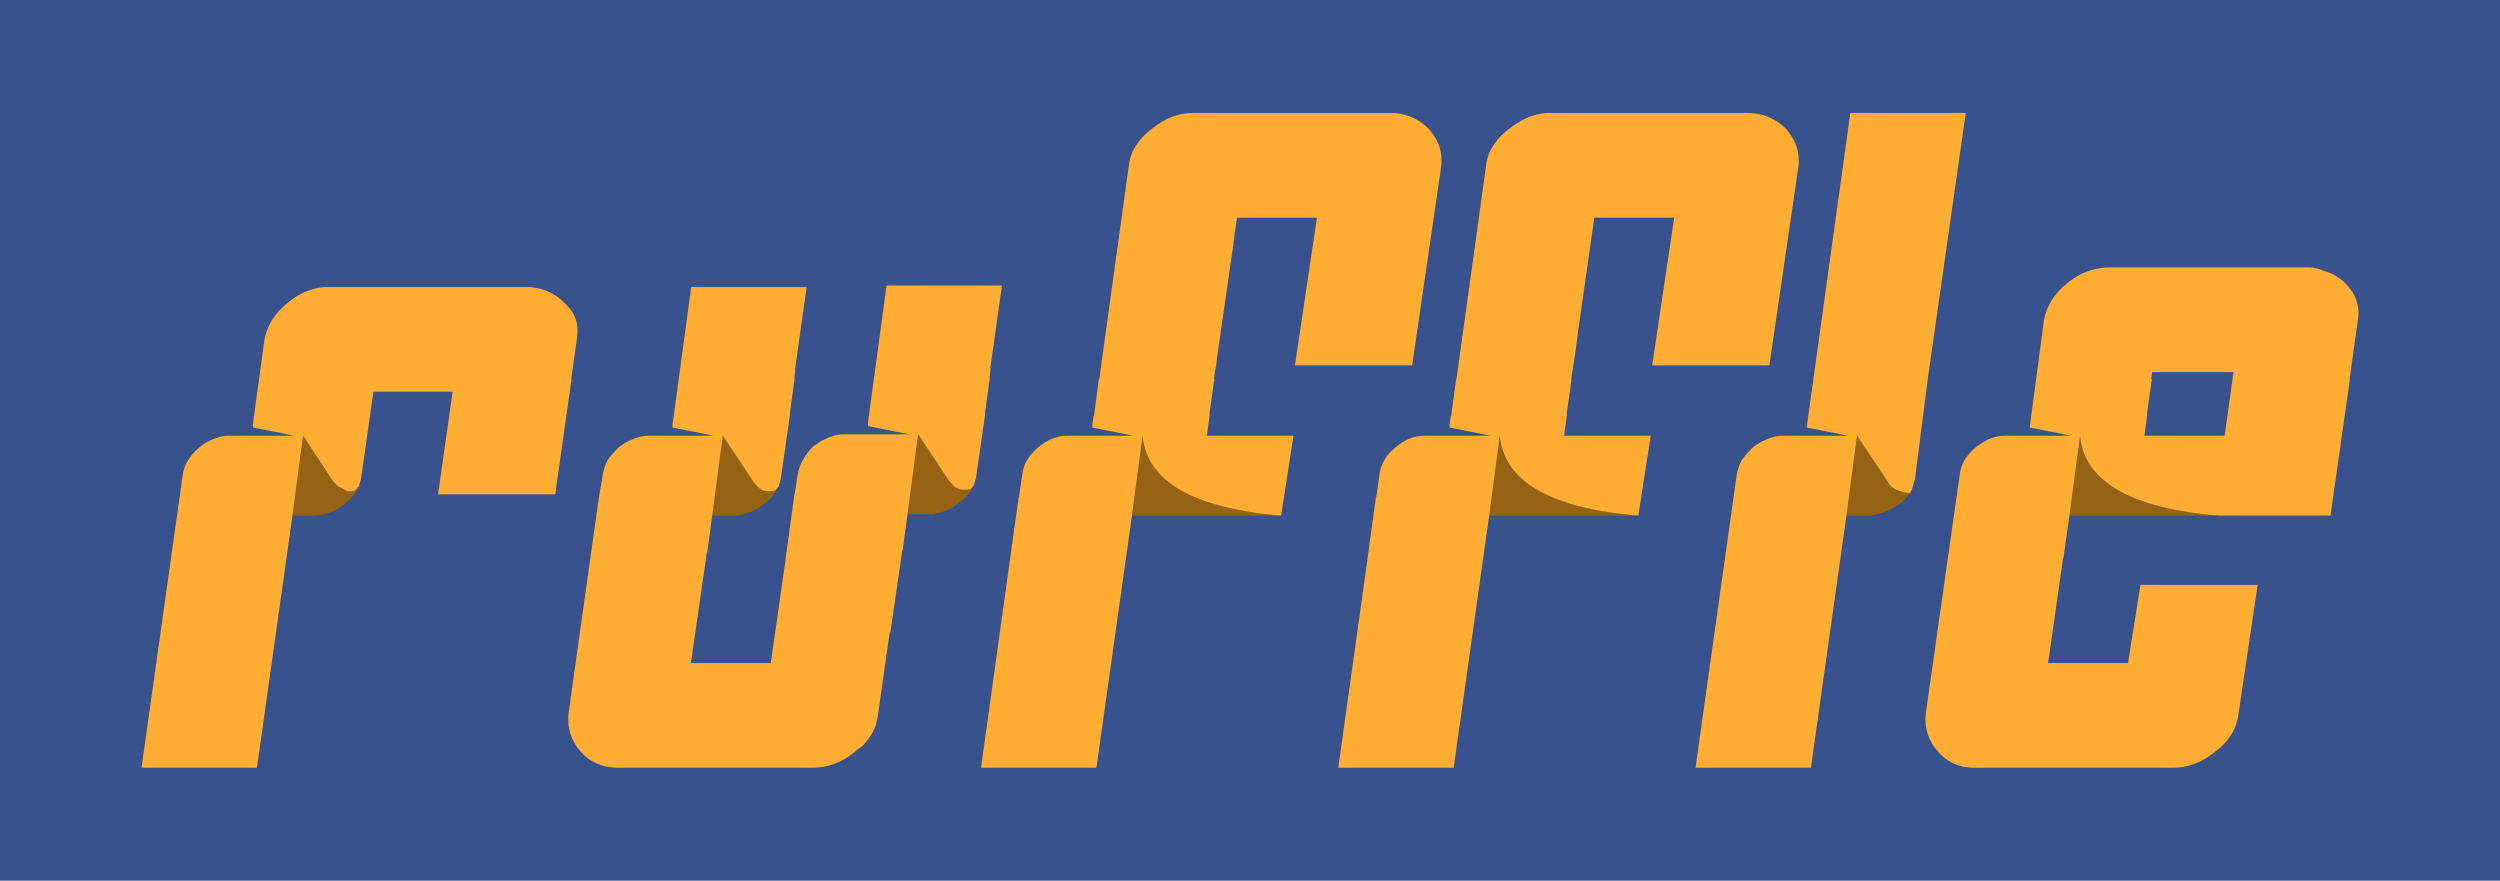 <?xml version="1.0" encoding="UTF-8" standalone="no"?>
<svg
   preserveAspectRatio="none"
   width="88"
   height="31"
   version="1.1"
   id="svg2"
   sodipodi:docname="rufflebutton.svg"
   inkscape:version="1.4.2 (1:1.4.2+202505120737+ebf0e940d0)"
   xmlns:inkscape="http://www.inkscape.org/namespaces/inkscape"
   xmlns:sodipodi="http://sodipodi.sourceforge.net/DTD/sodipodi-0.dtd"
   xmlns:xlink="http://www.w3.org/1999/xlink"
   xmlns="http://www.w3.org/2000/svg"
   xmlns:svg="http://www.w3.org/2000/svg">
  <sodipodi:namedview
     id="namedview2"
     pagecolor="#ffffff"
     bordercolor="#000000"
     borderopacity="0.25"
     inkscape:showpageshadow="2"
     inkscape:pageopacity="0.0"
     inkscape:pagecheckerboard="0"
     inkscape:deskcolor="#d1d1d1"
     inkscape:zoom="9.3675642"
     inkscape:cx="-1.120889"
     inkscape:cy="15.53232"
     inkscape:window-width="1536"
     inkscape:window-height="792"
     inkscape:window-x="0"
     inkscape:window-y="0"
     inkscape:window-maximized="1"
     inkscape:current-layer="svg2" />
  <defs
     id="defs2">
    <g
       id="a">
      <path
         fill="#966214"
         d="m 37.85,61.25 q -0.4,0 -0.8,0.05 -0.5,-0.25 -0.9,-0.5 -0.3,-0.1 -0.55,-0.3 L 35,59.9 30.75,53.45 29.25,64.7 h 3.45 q 0.75,-0.1 1.5,-0.35 0.85,-0.25 1.65,-0.75 0.55,-0.35 1.05,-0.8 0.5,-0.45 0.95,-1 0.5,-0.5 0.75,-1.2 -0.05,0.05 -0.15,0.1 -0.1,0.15 -0.25,0.25 l -0.1,0.2 q -0.15,0.05 -0.25,0.1 m 58.3,0 q -0.9,0 -1.45,-0.7 -0.3,-0.3 -0.55,-0.6 L 94.1,59.9 v -0.05 l -4.25,-6.4 -1.5,11.25 h 3.45 q 0.75,-0.1 1.5,-0.35 0.85,-0.25 1.6,-0.75 0.75,-0.5 1.4,-1.1 0.45,-0.35 0.75,-0.85 0.35,-0.5 0.65,-1.05 l -0.45,0.55 q -0.5,0.15 -1.1,0.1 m 19.7,3.25 h 3.45 q 0.75,-0.1 1.5,-0.35 0.25,-0.05 0.45,-0.15 0.35,-0.15 0.65,-0.3 l 0.5,-0.3 q 0.25,-0.15 0.5,-0.35 0.45,-0.35 0.9,-0.75 0.45,-0.35 0.75,-0.85 l 0.1,-0.1 q 0.1,-0.2 0.2,-0.35 0.2,-0.3 0.35,-0.6 l -0.3,0.4 -0.15,0.15 q -0.5,0.15 -1.1,0.1 -0.25,0 -0.4,-0.05 -0.5,-0.15 -0.8,-0.4 -0.15,-0.1 -0.25,-0.25 -0.3,-0.3 -0.55,-0.6 L 121.6,59.7 v -0.05 l -4.25,-6.4 -1.5,11.25 m 52.6,0.2 q -3.1,-0.25 -5.7,-0.75 -5.6,-1.05 -8.9,-3.1 -0.75,-0.5 -1.4,-1 -3.15,-2.55 -3.5,-6.4 l -1.5,11.25 h 21 m 33.4,-5.65 q -2.3,-2.35 -2.6,-5.6 l -1.5,11.25 h 21 q -11.25,-0.95 -16,-4.85 -0.5,-0.4 -0.9,-0.8 m 55.15,2.5 q -2.55,-0.25 -3.25,-1.8 l -4.2,-6.3 -1.5,11.25 h 3.45 q 0.6,-0.1 1.2,-0.3 0.4,-0.1 0.75,-0.2 0.35,-0.15 0.65,-0.3 0.7,-0.35 1.35,-0.8 0.75,-0.55 1.3,-1.25 0.1,-0.15 0.25,-0.3 m 23.95,-8.05 -1.5,11.2 h 21 q -0.3,-0.05 -0.6,-0.05 -10.8,-1 -15.4,-4.8 -3.15,-2.55 -3.5,-6.35 z"
         id="path1" />
      <path
         fill="#ffad33"
         d="M 40.65,47.25 H 51.8 L 49.75,61.7 h 16.5 l 2.3,-16.25 H 68.5 l 0.8,-5.7 q 0.4,-2.45 -1,-4.2 -0.35,-0.4 -0.75,-0.8 Q 67.3,34.5 67,34.25 66.8,34.05 66.55,33.9 64.6,32.5 62.05,32.5 H 34.3 q -1.35,0 -2.6,0.45 -1.65,0.55 -3.15,1.8 Q 25.8,37 25.3,40 l -1.65,12 h 0.05 v 0.3 l 5.85,1.15 h -9.5 q -0.5,0.05 -1,0.15 -0.5,0.15 -1,0.35 -0.5,0.2 -0.95,0.45 -0.5,0.3 -0.95,0.7 -0.45,0.35 -0.85,0.8 -0.35,0.4 -0.65,0.85 -0.3,0.45 -0.5,0.9 Q 14,58.1 13.85,58.6 L 8,100.2 h 16.25 l 5,-35.5 1.5,-11.25 4.25,6.45 0.6,0.6 q 0.25,0.2 0.55,0.3 0.4,0.25 0.9,0.5 0.4,-0.05 0.8,-0.05 0.1,-0.05 0.25,-0.1 l 0.1,-0.2 q 0.15,-0.1 0.25,-0.25 0.1,-0.05 0.15,-0.1 l 0.3,-1.05 1.75,-12.3 m 86.8,-2 H 127.4 L 127.55,44 h -0.05 l 1.65,-11.7 H 112.9 l -2.65,19.5 h 0.05 V 52 l -0.05,0.1 h 0.05 l 5.8,1.15 h -9.45 q -0.5,0.05 -1,0.15 -0.5,0.15 -1,0.35 -0.15,0.05 -0.3,0.15 -0.3,0.1 -0.55,0.25 -0.05,0 -0.1,0.05 -0.5,0.3 -1,0.65 -0.4,0.35 -0.7,0.7 -0.55,0.7 -0.95,1.45 -0.35,0.65 -0.55,1.4 -0.15,0.7 -0.25,1.4 v 0.05 Q 100.1,60.9 99.9,61.9 l -1.2,8.75 v 0.1 l -2.1,14.7 H 85.35 L 87.6,69.9 h 0.05 l 0.7,-5.2 1.5,-11.25 4.25,6.4 v 0.05 l 0.05,0.05 q 0.25,0.3 0.55,0.6 0.55,0.7 1.45,0.7 0.6,0.05 1.1,-0.1 L 97.7,60.6 98,59.55 99.3,50.5 h -0.05 l 0.7,-5.05 H 99.9 l 0.15,-1.25 H 100 l 1.65,-11.7 H 85.4 L 82.75,52 h 0.05 l -0.05,0.3 5.85,1.15 h -9.45 q -0.5,0.05 -1,0.15 -0.5,0.15 -1,0.35 -0.5,0.2 -0.95,0.45 -0.5,0.3 -1,0.65 -0.4,0.4 -0.8,0.85 -0.25,0.3 -0.55,0.65 -0.05,0.1 -0.15,0.2 -0.25,0.45 -0.4,0.9 -0.2,0.45 -0.3,0.95 -0.1,0.65 -0.2,1.25 -0.2,1.15 -0.4,2.25 l -4.3,30.6 q -0.25,3 1.75,5.25 1.6,1.8 4,2.15 0.6,0.1 1.25,0.1 h 27.35 q 3.25,0 6,-2.25 0.35,-0.35 0.7,-0.55 l 0.3,-0.2 q 2,-2 2.25,-4.5 l 1.65,-11.6 q 0.05,-0.05 0.1,-0.05 L 115.1,69.7 h 0.05 l 0.7,-5.2 1.5,-11.25 4.25,6.4 v 0.05 l 0.05,0.05 q 0.25,0.3 0.55,0.6 0.1,0.15 0.25,0.25 0.3,0.25 0.8,0.4 0.15,0.05 0.4,0.05 0.6,0.05 1.1,-0.1 l 0.15,-0.15 0.3,-0.4 0.3,-1.05 1.3,-9.05 h -0.05 l 0.7,-5.05 m 61.8,-35 Q 187,8 183.75,8 H 156 q -3,0 -5.75,2.25 -1.3,0.95 -2.05,2.1 -0.45,0.6 -0.7,1.2 -0.2,0.5 -0.35,1 -0.1,0.45 -0.15,0.95 l -4.15,29.95 h -0.05 l -0.7,5.2 h -0.05 l -0.2,1.35 h 0.05 l -0.05,0.3 5.85,1.15 h -9.45 q -2.1,0.05 -3.95,1.6 -1.9,1.55 -2.25,3.55 l -0.5,3.5 h -0.05 l -5.3,38.1 h 16.25 l 5,-35.5 1.5,-11.25 q 0.35,3.85 3.5,6.4 0.65,0.5 1.4,1 3.3,2.05 8.9,3.1 2.6,0.5 5.7,0.75 L 170.2,53.45 H 158 l 0.4,-2.95 h -0.05 l 0.7,-5.05 H 159 q 0.1,-0.9 0.3,-1.9 0.1,-0.75 0.2,-1.6 0.85,-5.9 2.15,-14.9 0,-0.15 0.05,-0.25 l 0.1,-0.9 q 0.2,-1.55 0.45,-3.15 h 11.25 l -3.1,20.8 h 16.5 L 191,15.5 q 0.15,-1.7 -0.4,-3.15 -0.5,-1.1 -1.35,-2.1 m 50.3,0 Q 237.3,8 234.05,8 H 206.3 q -2.3,0 -4.45,1.35 -0.65,0.35 -1.3,0.9 -1.3,0.95 -2.05,2.1 -0.45,0.6 -0.7,1.2 -0.4,0.9 -0.5,1.95 l -4.15,29.95 h -0.05 l -0.7,5.2 h -0.05 l -0.2,1.35 h 0.05 l -0.05,0.3 5.85,1.15 h -9.45 q -2.1,0.05 -3.95,1.6 -1.9,1.55 -2.25,3.55 l -0.5,3.5 h -0.05 l -1.2,8.75 v 0.1 l -4.1,29.25 h 16.25 l 5,-35.5 1.5,-11.25 q 0.3,3.25 2.6,5.6 0.4,0.4 0.9,0.8 4.75,3.9 16,4.85 l 1.75,-11.25 h -12.2 l 0.4,-2.95 h -0.05 l 0.7,-5.05 h -0.05 q 0.15,-0.9 0.3,-1.9 0.1,-0.75 0.25,-1.6 0.15,-1.25 0.35,-2.65 v -0.05 q 0.95,-6.7 2.35,-16.5 h 11.25 l -3.1,20.8 h 16.5 l 4.1,-28.05 q 0.15,-1.7 -0.4,-3.15 -0.5,-1.1 -1.35,-2.1 M 259.5,45.5 V 45.45 L 264.85,8 H 248.6 l -6.15,44.3 5.85,1.15 h -9.45 q -0.5,0.05 -1,0.15 -0.5,0.15 -1,0.35 -0.5,0.2 -0.95,0.45 -0.5,0.3 -1,0.65 -0.4,0.4 -0.8,0.85 -0.35,0.4 -0.7,0.85 -0.25,0.45 -0.45,0.9 -0.15,0.45 -0.3,0.95 l -5.85,41.6 h 16.25 l 5,-35.5 1.5,-11.25 4.2,6.3 q 0.7,1.55 3.25,1.8 l 0.05,-0.1 q 0.25,-0.4 0.35,-0.85 l 0.3,-1.05 1.8,-14.05 m 25.6,-15.75 q -0.65,0 -1.3,0.1 -2.5,0.35 -4.7,2.15 -2.75,2.25 -3.25,5.25 l -1.95,14.7 V 52 l -0.05,0.3 5.85,1.15 h -9.45 q -1.9,0.05 -3.6,1.35 -0.2,0.1 -0.35,0.25 -1.9,1.55 -2.25,3.55 l -4.85,34.1 q -0.25,3 1.75,5.25 1.25,1.4 3,1.95 1.05,0.3 2.25,0.3 h 27.75 q 3.25,0 6,-2.25 2.75,-2 3.25,-5 l 2.75,-18.5 h -16.5 l -1.75,11 h -11.25 l 2.1,-14.75 h 0.05 l 0.85,-6 1.5,-11.2 q 0.35,3.8 3.5,6.35 4.6,3.8 15.4,4.8 0.3,0 0.6,0.05 h 15.75 l 2.75,-19.25 h -0.05 l 1.15,-8.2 q 0.5,-3 -1.75,-5.25 -1.25,-1.25 -3,-1.75 -1,-0.5 -2.25,-0.5 H 285.1 m 5.95,15.7 h -0.1 l 0.15,-0.95 h 11.45 l -1.25,8.95 H 290 l 0.4,-2.95 h -0.05 z"
         id="path2" />
    </g>
  </defs>
  <rect
     style="fill:#37528c;fill-opacity:1;stroke:none;stroke-width:0.96;paint-order:markers fill stroke"
     id="rect2"
     width="88.39"
     height="31.278"
     x="-0.214"
     y="-0.107" />
  <use
     xlink:href="#a"
     id="use2"
     style="display:inline"
     transform="matrix(0.25,0,0,0.25,2.982,1.975)" />
</svg>
